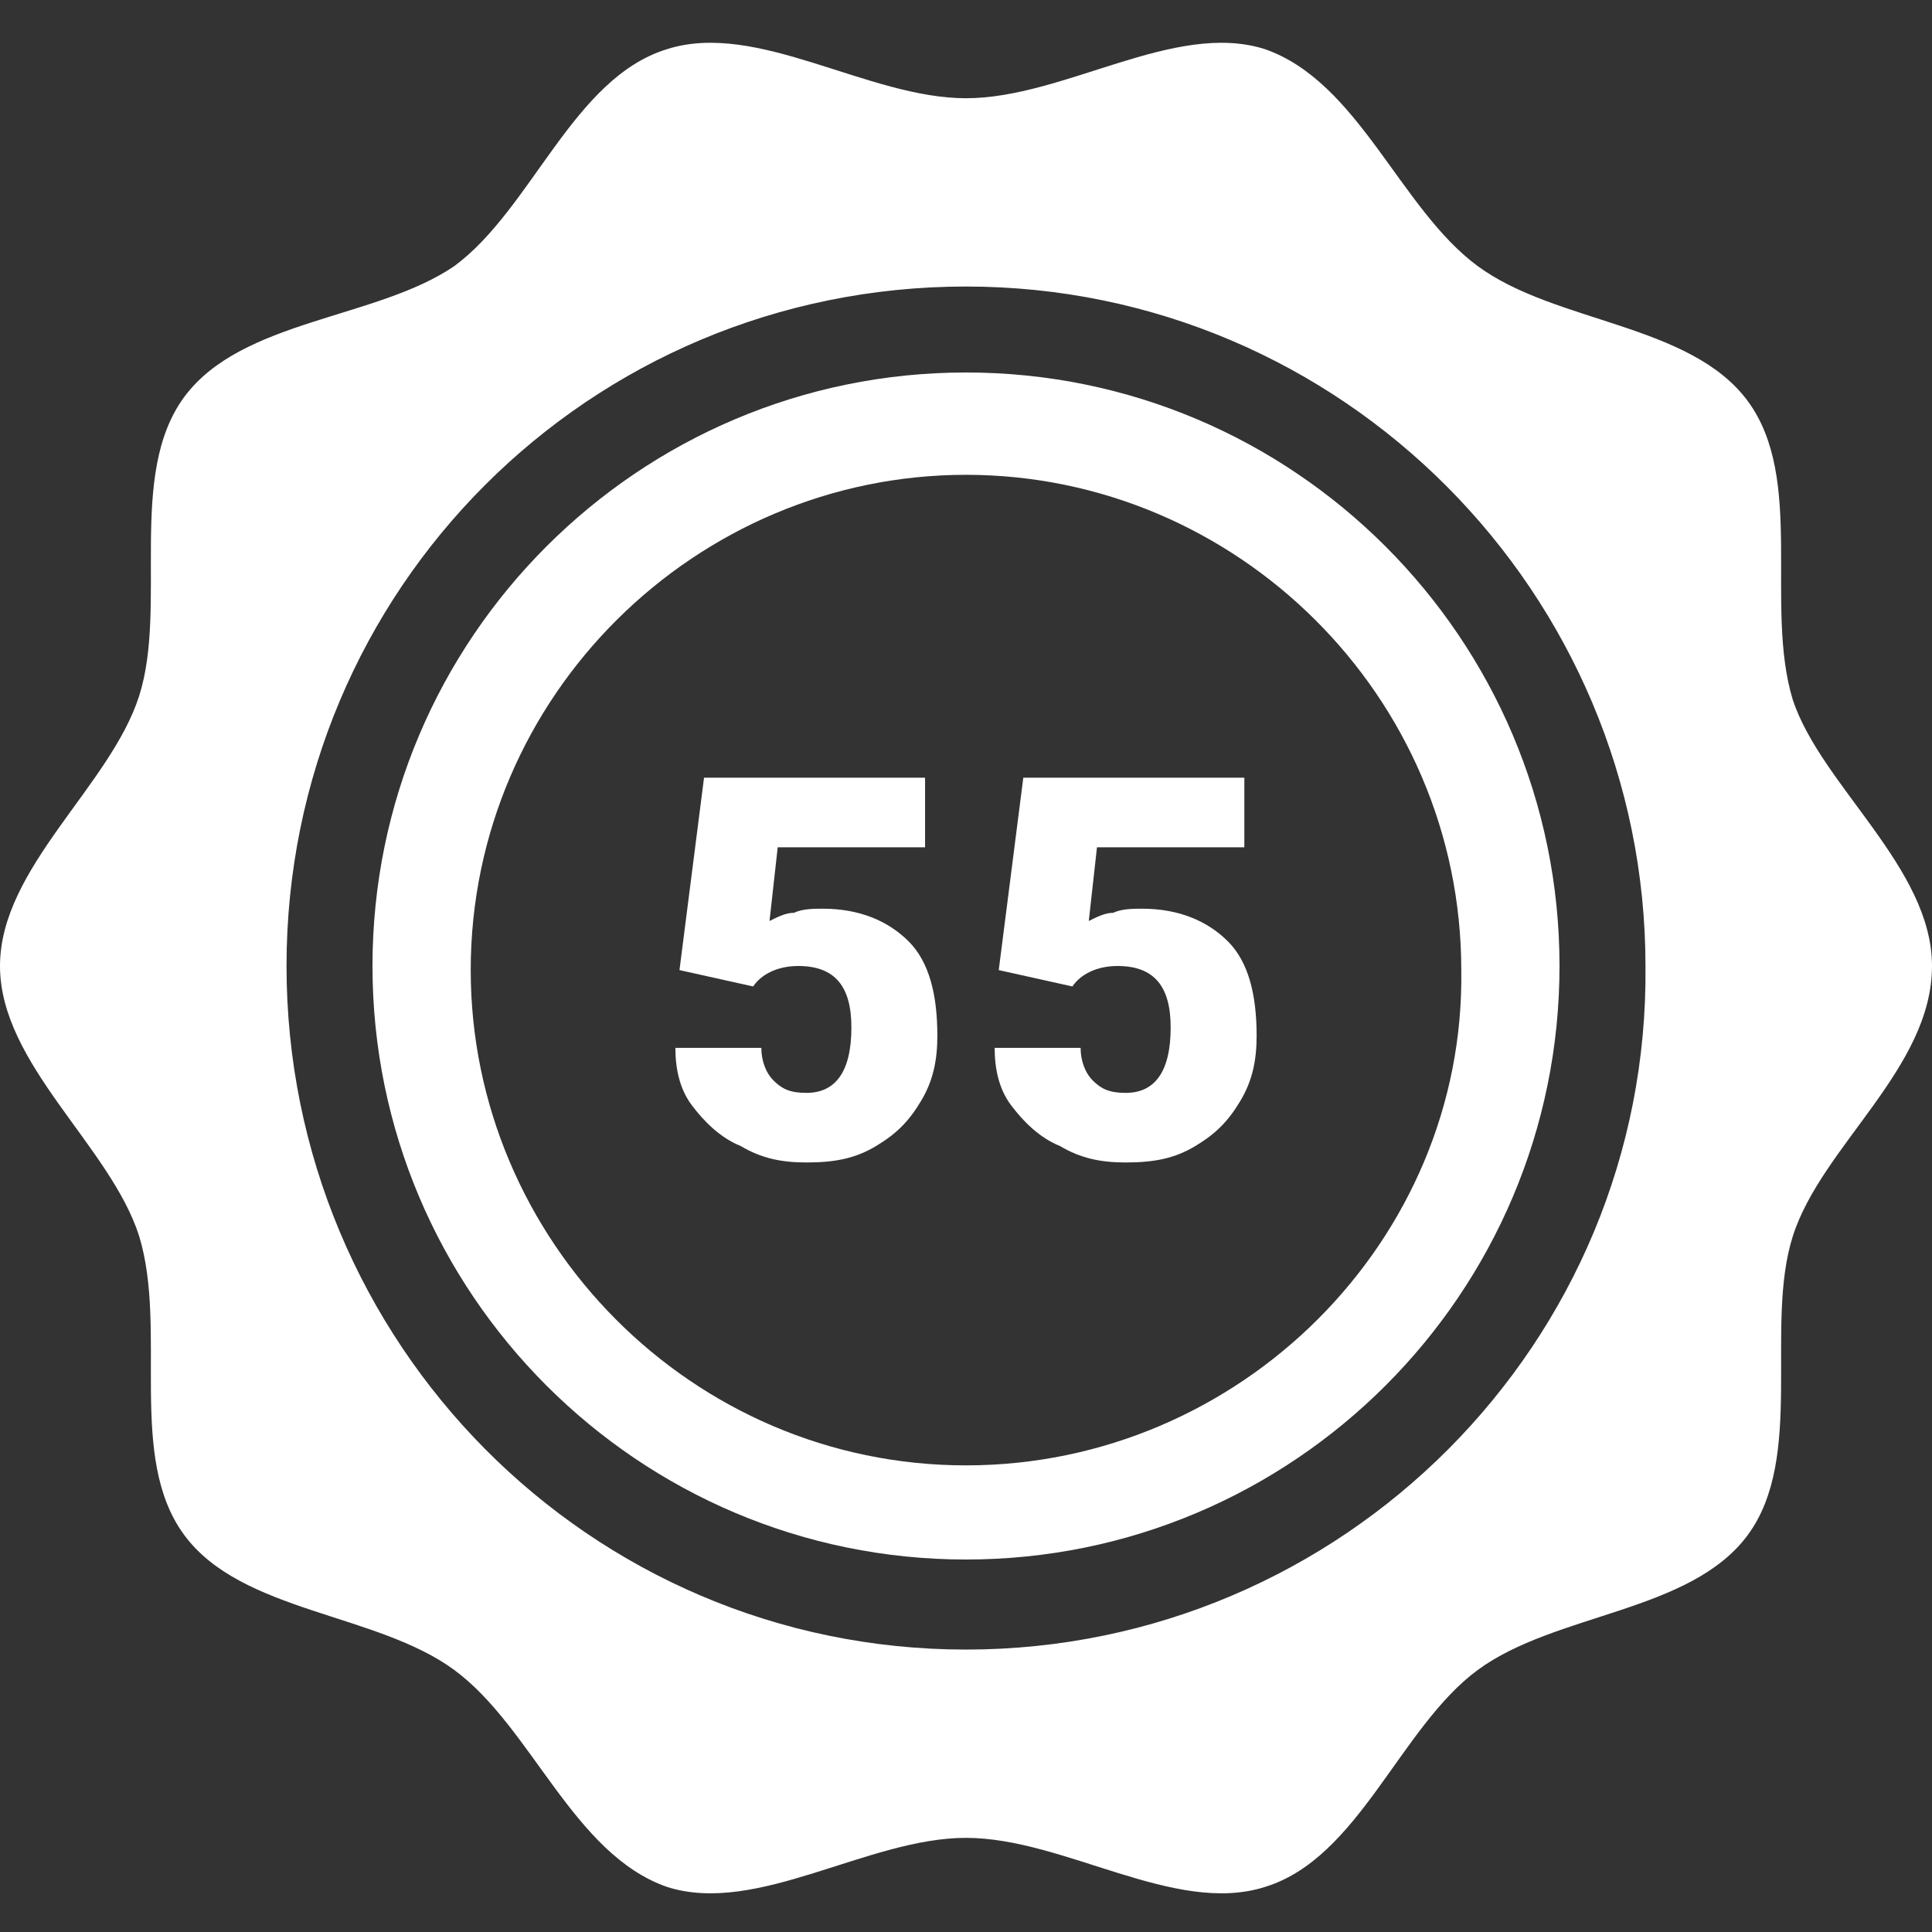 <?xml version="1.0" encoding="utf-8"?>
<!-- Generator: Adobe Illustrator 25.4.0, SVG Export Plug-In . SVG Version: 6.00 Build 0)  -->
<svg version="1.1" id="Capa_1" xmlns="http://www.w3.org/2000/svg" xmlns:xlink="http://www.w3.org/1999/xlink" x="0px" y="0px"
	 viewBox="0 0 47.2 47.2" style="enable-background:new 0 0 47.2 47.2;" xml:space="preserve">
<rect x="0" y="0" width="47.2" height="47.2" fill="#333333" stroke="none"/>
<style type="text/css">
	.st0{fill:#FFFFFF;}
</style>
<path class="st0" d="M43.8,17.1c-0.7-2.3,0.3-5.4-1.1-7.3c-1.4-1.9-4.7-1.9-6.6-3.3c-1.9-1.4-2.9-4.5-5.2-5.3
	c-2.2-0.7-4.9,1.2-7.3,1.2s-5.1-1.9-7.3-1.2C14,1.9,13,5.1,11.1,6.5C9.2,7.8,5.9,7.8,4.5,9.7S4.1,14.8,3.4,17S0,21.2,0,23.6
	s2.7,4.4,3.4,6.6c0.7,2.3-0.3,5.4,1.1,7.3c1.4,1.9,4.7,1.9,6.6,3.3c1.9,1.4,2.9,4.5,5.2,5.3c2.2,0.7,4.9-1.2,7.3-1.2
	s5.1,1.9,7.3,1.2c2.3-0.7,3.3-3.9,5.2-5.3c1.9-1.4,5.2-1.4,6.6-3.3c1.4-1.9,0.4-5.1,1.1-7.3c0.7-2.2,3.4-4.1,3.4-6.6
	C47.2,21.2,44.5,19.2,43.8,17.1z M23.6,40.3C14.4,40.3,7,32.8,7,23.6S14.4,7,23.6,7s16.6,7.5,16.6,16.6
	C40.3,32.8,32.8,40.3,23.6,40.3z"/>
<path class="st0" d="M23.6,9.1c-8,0-14.5,6.5-14.5,14.5s6.5,14.5,14.5,14.5s14.5-6.5,14.5-14.5S31.6,9.1,23.6,9.1z M23.6,35.8
	c-6.7,0-12.1-5.5-12.1-12.1c0-6.7,5.5-12.1,12.1-12.1S35.7,17,35.7,23.7C35.8,30.3,30.3,35.8,23.6,35.8z"/>
<g>
	<path class="st0" d="M16.6,23.7l0.6-4.7h5.4v1.7h-3.6l-0.2,1.8c0.2-0.1,0.4-0.2,0.6-0.2c0.2-0.1,0.5-0.1,0.7-0.1
		c0.9,0,1.6,0.3,2.1,0.8c0.5,0.5,0.7,1.3,0.7,2.3c0,0.6-0.1,1.1-0.4,1.6c-0.3,0.5-0.6,0.8-1.1,1.1c-0.5,0.3-1,0.4-1.7,0.4
		c-0.6,0-1.1-0.1-1.6-0.4c-0.5-0.2-0.9-0.6-1.2-1s-0.4-0.9-0.4-1.4h2.1c0,0.3,0.1,0.6,0.3,0.8c0.2,0.2,0.4,0.3,0.8,0.3
		c0.7,0,1.1-0.5,1.1-1.6c0-1-0.4-1.5-1.3-1.5c-0.5,0-0.9,0.2-1.1,0.5L16.6,23.7z"/>
	<path class="st0" d="M24.4,23.7l0.6-4.7h5.4v1.7h-3.6l-0.2,1.8c0.2-0.1,0.4-0.2,0.6-0.2c0.2-0.1,0.5-0.1,0.7-0.1
		c0.9,0,1.6,0.3,2.1,0.8c0.5,0.5,0.7,1.3,0.7,2.3c0,0.6-0.1,1.1-0.4,1.6c-0.3,0.5-0.6,0.8-1.1,1.1c-0.5,0.3-1,0.4-1.7,0.4
		c-0.6,0-1.1-0.1-1.6-0.4c-0.5-0.2-0.9-0.6-1.2-1s-0.4-0.9-0.4-1.4h2.1c0,0.3,0.1,0.6,0.3,0.8s0.4,0.3,0.8,0.3
		c0.7,0,1.1-0.5,1.1-1.6c0-1-0.4-1.5-1.3-1.5c-0.5,0-0.9,0.2-1.1,0.5L24.4,23.7z"/>
</g>
</svg>
